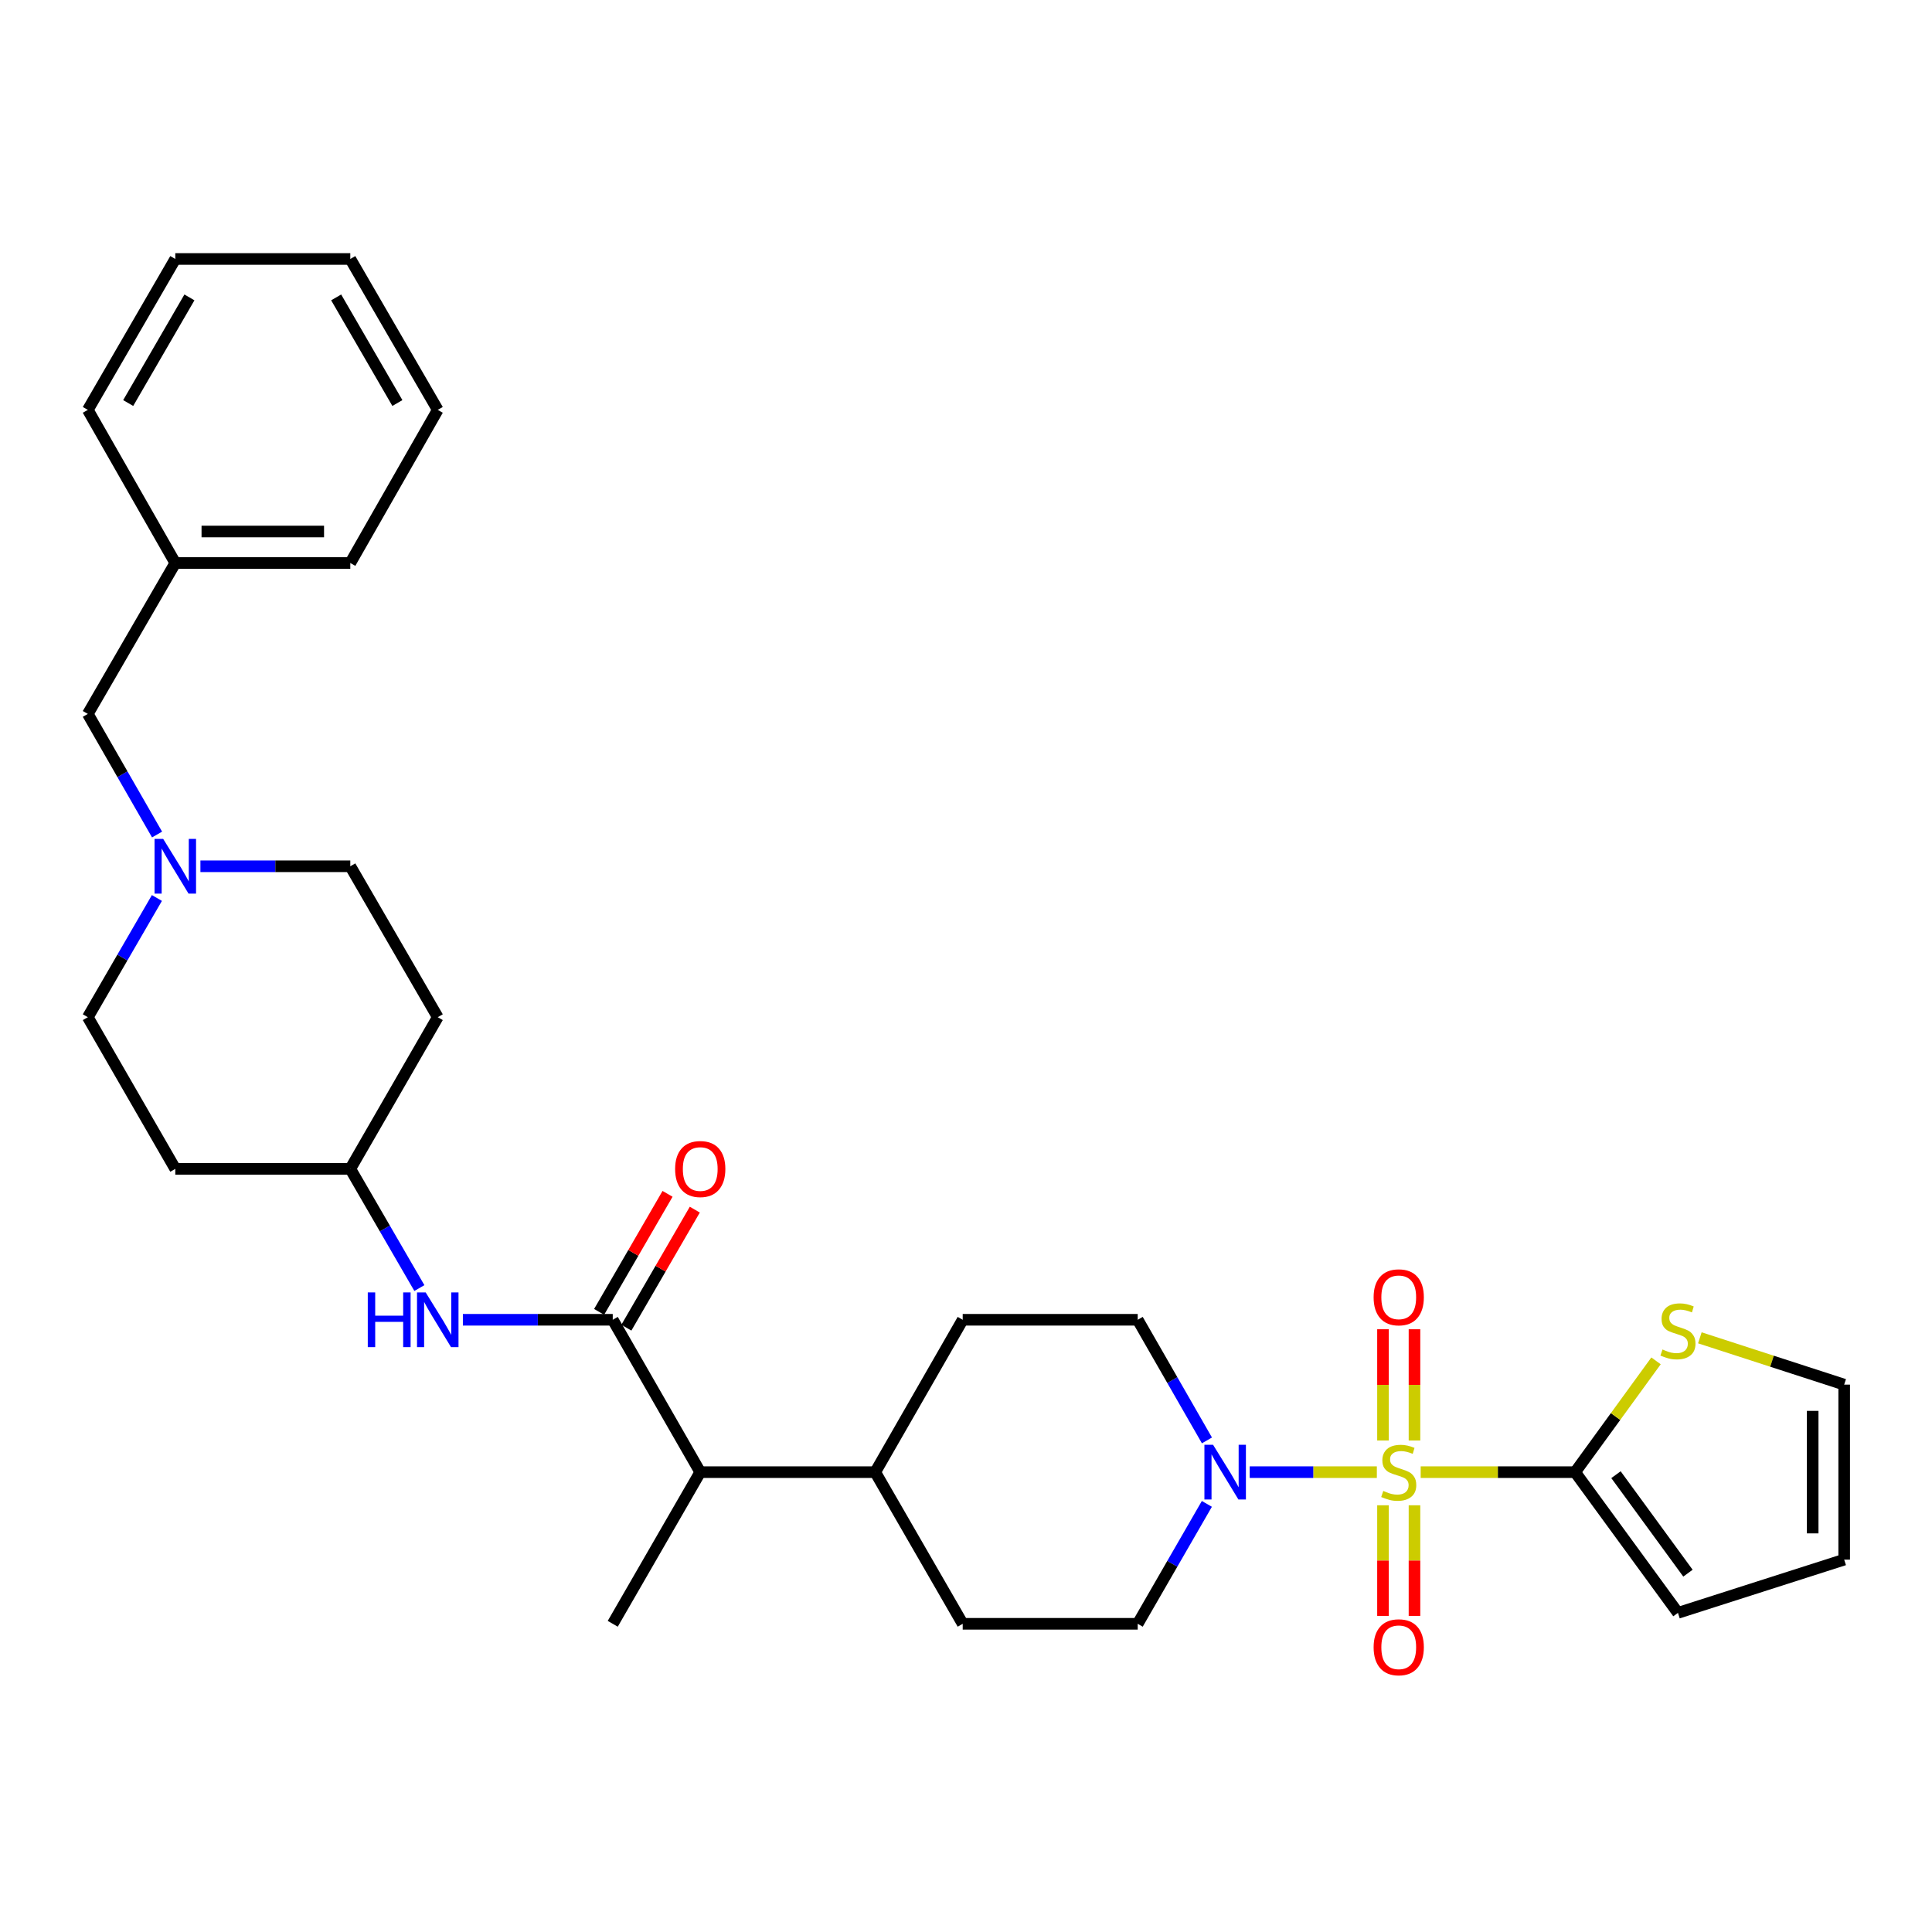 <?xml version='1.0' encoding='iso-8859-1'?>
<svg version='1.1' baseProfile='full'
              xmlns='http://www.w3.org/2000/svg'
                      xmlns:rdkit='http://www.rdkit.org/xml'
                      xmlns:xlink='http://www.w3.org/1999/xlink'
                  xml:space='preserve'
width='1000px' height='1000px' viewBox='0 0 1000 1000'>
<!-- END OF HEADER -->
<rect style='opacity:1.0;fill:#FFFFFF;stroke:none' width='1000' height='1000' x='0' y='0'> </rect>
<path class='bond-0' d='M 735.345,761.985 L 775.313,761.985' style='fill:none;fill-rule:evenodd;stroke:#CCCC00;stroke-width:6px;stroke-linecap:butt;stroke-linejoin:miter;stroke-opacity:1' />
<path class='bond-0' d='M 775.313,761.985 L 815.28,761.985' style='fill:none;fill-rule:evenodd;stroke:#000000;stroke-width:6px;stroke-linecap:butt;stroke-linejoin:miter;stroke-opacity:1' />
<path class='bond-1' d='M 712.657,761.985 L 679.751,761.985' style='fill:none;fill-rule:evenodd;stroke:#CCCC00;stroke-width:6px;stroke-linecap:butt;stroke-linejoin:miter;stroke-opacity:1' />
<path class='bond-1' d='M 679.751,761.985 L 646.846,761.985' style='fill:none;fill-rule:evenodd;stroke:#0000FF;stroke-width:6px;stroke-linecap:butt;stroke-linejoin:miter;stroke-opacity:1' />
<path class='bond-6' d='M 732.134,745.6 L 732.134,716.809' style='fill:none;fill-rule:evenodd;stroke:#CCCC00;stroke-width:6px;stroke-linecap:butt;stroke-linejoin:miter;stroke-opacity:1' />
<path class='bond-6' d='M 732.134,716.809 L 732.134,688.018' style='fill:none;fill-rule:evenodd;stroke:#FF0000;stroke-width:6px;stroke-linecap:butt;stroke-linejoin:miter;stroke-opacity:1' />
<path class='bond-6' d='M 715.831,745.6 L 715.831,716.809' style='fill:none;fill-rule:evenodd;stroke:#CCCC00;stroke-width:6px;stroke-linecap:butt;stroke-linejoin:miter;stroke-opacity:1' />
<path class='bond-6' d='M 715.831,716.809 L 715.831,688.018' style='fill:none;fill-rule:evenodd;stroke:#FF0000;stroke-width:6px;stroke-linecap:butt;stroke-linejoin:miter;stroke-opacity:1' />
<path class='bond-7' d='M 715.831,779.129 L 715.831,807.757' style='fill:none;fill-rule:evenodd;stroke:#CCCC00;stroke-width:6px;stroke-linecap:butt;stroke-linejoin:miter;stroke-opacity:1' />
<path class='bond-7' d='M 715.831,807.757 L 715.831,836.385' style='fill:none;fill-rule:evenodd;stroke:#FF0000;stroke-width:6px;stroke-linecap:butt;stroke-linejoin:miter;stroke-opacity:1' />
<path class='bond-7' d='M 732.134,779.129 L 732.134,807.757' style='fill:none;fill-rule:evenodd;stroke:#CCCC00;stroke-width:6px;stroke-linecap:butt;stroke-linejoin:miter;stroke-opacity:1' />
<path class='bond-7' d='M 732.134,807.757 L 732.134,836.385' style='fill:none;fill-rule:evenodd;stroke:#FF0000;stroke-width:6px;stroke-linecap:butt;stroke-linejoin:miter;stroke-opacity:1' />
<path class='bond-4' d='M 815.28,761.985 L 836.219,733.181' style='fill:none;fill-rule:evenodd;stroke:#000000;stroke-width:6px;stroke-linecap:butt;stroke-linejoin:miter;stroke-opacity:1' />
<path class='bond-4' d='M 836.219,733.181 L 857.158,704.378' style='fill:none;fill-rule:evenodd;stroke:#CCCC00;stroke-width:6px;stroke-linecap:butt;stroke-linejoin:miter;stroke-opacity:1' />
<path class='bond-9' d='M 815.28,761.985 L 868.501,834.815' style='fill:none;fill-rule:evenodd;stroke:#000000;stroke-width:6px;stroke-linecap:butt;stroke-linejoin:miter;stroke-opacity:1' />
<path class='bond-9' d='M 836.427,763.29 L 873.681,814.271' style='fill:none;fill-rule:evenodd;stroke:#000000;stroke-width:6px;stroke-linecap:butt;stroke-linejoin:miter;stroke-opacity:1' />
<path class='bond-11' d='M 624.711,745.551 L 606.793,714.333' style='fill:none;fill-rule:evenodd;stroke:#0000FF;stroke-width:6px;stroke-linecap:butt;stroke-linejoin:miter;stroke-opacity:1' />
<path class='bond-11' d='M 606.793,714.333 L 588.875,683.114' style='fill:none;fill-rule:evenodd;stroke:#000000;stroke-width:6px;stroke-linecap:butt;stroke-linejoin:miter;stroke-opacity:1' />
<path class='bond-12' d='M 624.67,778.41 L 606.773,809.443' style='fill:none;fill-rule:evenodd;stroke:#0000FF;stroke-width:6px;stroke-linecap:butt;stroke-linejoin:miter;stroke-opacity:1' />
<path class='bond-12' d='M 606.773,809.443 L 588.875,840.476' style='fill:none;fill-rule:evenodd;stroke:#000000;stroke-width:6px;stroke-linecap:butt;stroke-linejoin:miter;stroke-opacity:1' />
<path class='bond-2' d='M 317.156,683.114 L 362.442,761.985' style='fill:none;fill-rule:evenodd;stroke:#000000;stroke-width:6px;stroke-linecap:butt;stroke-linejoin:miter;stroke-opacity:1' />
<path class='bond-3' d='M 317.156,683.114 L 278.371,683.114' style='fill:none;fill-rule:evenodd;stroke:#000000;stroke-width:6px;stroke-linecap:butt;stroke-linejoin:miter;stroke-opacity:1' />
<path class='bond-3' d='M 278.371,683.114 L 239.587,683.114' style='fill:none;fill-rule:evenodd;stroke:#0000FF;stroke-width:6px;stroke-linecap:butt;stroke-linejoin:miter;stroke-opacity:1' />
<path class='bond-10' d='M 324.208,687.203 L 341.918,656.656' style='fill:none;fill-rule:evenodd;stroke:#000000;stroke-width:6px;stroke-linecap:butt;stroke-linejoin:miter;stroke-opacity:1' />
<path class='bond-10' d='M 341.918,656.656 L 359.628,626.11' style='fill:none;fill-rule:evenodd;stroke:#FF0000;stroke-width:6px;stroke-linecap:butt;stroke-linejoin:miter;stroke-opacity:1' />
<path class='bond-10' d='M 310.104,679.025 L 327.814,648.479' style='fill:none;fill-rule:evenodd;stroke:#000000;stroke-width:6px;stroke-linecap:butt;stroke-linejoin:miter;stroke-opacity:1' />
<path class='bond-10' d='M 327.814,648.479 L 345.524,617.932' style='fill:none;fill-rule:evenodd;stroke:#FF0000;stroke-width:6px;stroke-linecap:butt;stroke-linejoin:miter;stroke-opacity:1' />
<path class='bond-16' d='M 217.068,666.697 L 199.191,635.85' style='fill:none;fill-rule:evenodd;stroke:#0000FF;stroke-width:6px;stroke-linecap:butt;stroke-linejoin:miter;stroke-opacity:1' />
<path class='bond-16' d='M 199.191,635.85 L 181.314,605.004' style='fill:none;fill-rule:evenodd;stroke:#000000;stroke-width:6px;stroke-linecap:butt;stroke-linejoin:miter;stroke-opacity:1' />
<path class='bond-13' d='M 879.842,692.453 L 917.194,704.567' style='fill:none;fill-rule:evenodd;stroke:#CCCC00;stroke-width:6px;stroke-linecap:butt;stroke-linejoin:miter;stroke-opacity:1' />
<path class='bond-13' d='M 917.194,704.567 L 954.545,716.68' style='fill:none;fill-rule:evenodd;stroke:#000000;stroke-width:6px;stroke-linecap:butt;stroke-linejoin:miter;stroke-opacity:1' />
<path class='bond-5' d='M 103.737,448.385 L 142.525,448.385' style='fill:none;fill-rule:evenodd;stroke:#0000FF;stroke-width:6px;stroke-linecap:butt;stroke-linejoin:miter;stroke-opacity:1' />
<path class='bond-5' d='M 142.525,448.385 L 181.314,448.385' style='fill:none;fill-rule:evenodd;stroke:#000000;stroke-width:6px;stroke-linecap:butt;stroke-linejoin:miter;stroke-opacity:1' />
<path class='bond-19' d='M 81.297,431.951 L 63.376,400.737' style='fill:none;fill-rule:evenodd;stroke:#0000FF;stroke-width:6px;stroke-linecap:butt;stroke-linejoin:miter;stroke-opacity:1' />
<path class='bond-19' d='M 63.376,400.737 L 45.455,369.523' style='fill:none;fill-rule:evenodd;stroke:#000000;stroke-width:6px;stroke-linecap:butt;stroke-linejoin:miter;stroke-opacity:1' />
<path class='bond-33' d='M 81.216,464.802 L 63.335,495.648' style='fill:none;fill-rule:evenodd;stroke:#0000FF;stroke-width:6px;stroke-linecap:butt;stroke-linejoin:miter;stroke-opacity:1' />
<path class='bond-33' d='M 63.335,495.648 L 45.455,526.495' style='fill:none;fill-rule:evenodd;stroke:#000000;stroke-width:6px;stroke-linecap:butt;stroke-linejoin:miter;stroke-opacity:1' />
<path class='bond-8' d='M 362.442,761.985 L 453.015,761.985' style='fill:none;fill-rule:evenodd;stroke:#000000;stroke-width:6px;stroke-linecap:butt;stroke-linejoin:miter;stroke-opacity:1' />
<path class='bond-25' d='M 362.442,761.985 L 317.156,840.476' style='fill:none;fill-rule:evenodd;stroke:#000000;stroke-width:6px;stroke-linecap:butt;stroke-linejoin:miter;stroke-opacity:1' />
<path class='bond-15' d='M 868.501,834.815 L 954.545,807.262' style='fill:none;fill-rule:evenodd;stroke:#000000;stroke-width:6px;stroke-linecap:butt;stroke-linejoin:miter;stroke-opacity:1' />
<path class='bond-18' d='M 588.875,683.114 L 498.293,683.114' style='fill:none;fill-rule:evenodd;stroke:#000000;stroke-width:6px;stroke-linecap:butt;stroke-linejoin:miter;stroke-opacity:1' />
<path class='bond-17' d='M 588.875,840.476 L 498.293,840.476' style='fill:none;fill-rule:evenodd;stroke:#000000;stroke-width:6px;stroke-linecap:butt;stroke-linejoin:miter;stroke-opacity:1' />
<path class='bond-32' d='M 954.545,716.68 L 954.545,807.262' style='fill:none;fill-rule:evenodd;stroke:#000000;stroke-width:6px;stroke-linecap:butt;stroke-linejoin:miter;stroke-opacity:1' />
<path class='bond-32' d='M 938.242,730.268 L 938.242,793.675' style='fill:none;fill-rule:evenodd;stroke:#000000;stroke-width:6px;stroke-linecap:butt;stroke-linejoin:miter;stroke-opacity:1' />
<path class='bond-14' d='M 453.015,761.985 L 498.293,840.476' style='fill:none;fill-rule:evenodd;stroke:#000000;stroke-width:6px;stroke-linecap:butt;stroke-linejoin:miter;stroke-opacity:1' />
<path class='bond-31' d='M 453.015,761.985 L 498.293,683.114' style='fill:none;fill-rule:evenodd;stroke:#000000;stroke-width:6px;stroke-linecap:butt;stroke-linejoin:miter;stroke-opacity:1' />
<path class='bond-20' d='M 181.314,605.004 L 90.732,605.004' style='fill:none;fill-rule:evenodd;stroke:#000000;stroke-width:6px;stroke-linecap:butt;stroke-linejoin:miter;stroke-opacity:1' />
<path class='bond-21' d='M 181.314,605.004 L 226.583,526.495' style='fill:none;fill-rule:evenodd;stroke:#000000;stroke-width:6px;stroke-linecap:butt;stroke-linejoin:miter;stroke-opacity:1' />
<path class='bond-24' d='M 45.455,369.523 L 90.732,291.413' style='fill:none;fill-rule:evenodd;stroke:#000000;stroke-width:6px;stroke-linecap:butt;stroke-linejoin:miter;stroke-opacity:1' />
<path class='bond-23' d='M 90.732,605.004 L 45.455,526.495' style='fill:none;fill-rule:evenodd;stroke:#000000;stroke-width:6px;stroke-linecap:butt;stroke-linejoin:miter;stroke-opacity:1' />
<path class='bond-22' d='M 226.583,526.495 L 181.314,448.385' style='fill:none;fill-rule:evenodd;stroke:#000000;stroke-width:6px;stroke-linecap:butt;stroke-linejoin:miter;stroke-opacity:1' />
<path class='bond-26' d='M 90.732,291.413 L 181.314,291.413' style='fill:none;fill-rule:evenodd;stroke:#000000;stroke-width:6px;stroke-linecap:butt;stroke-linejoin:miter;stroke-opacity:1' />
<path class='bond-26' d='M 104.319,275.109 L 167.727,275.109' style='fill:none;fill-rule:evenodd;stroke:#000000;stroke-width:6px;stroke-linecap:butt;stroke-linejoin:miter;stroke-opacity:1' />
<path class='bond-27' d='M 90.732,291.413 L 45.455,212.152' style='fill:none;fill-rule:evenodd;stroke:#000000;stroke-width:6px;stroke-linecap:butt;stroke-linejoin:miter;stroke-opacity:1' />
<path class='bond-29' d='M 181.314,291.413 L 226.583,212.152' style='fill:none;fill-rule:evenodd;stroke:#000000;stroke-width:6px;stroke-linecap:butt;stroke-linejoin:miter;stroke-opacity:1' />
<path class='bond-28' d='M 45.455,212.152 L 90.732,134.042' style='fill:none;fill-rule:evenodd;stroke:#000000;stroke-width:6px;stroke-linecap:butt;stroke-linejoin:miter;stroke-opacity:1' />
<path class='bond-28' d='M 66.351,208.612 L 98.045,153.934' style='fill:none;fill-rule:evenodd;stroke:#000000;stroke-width:6px;stroke-linecap:butt;stroke-linejoin:miter;stroke-opacity:1' />
<path class='bond-30' d='M 90.732,134.042 L 181.314,134.042' style='fill:none;fill-rule:evenodd;stroke:#000000;stroke-width:6px;stroke-linecap:butt;stroke-linejoin:miter;stroke-opacity:1' />
<path class='bond-34' d='M 226.583,212.152 L 181.314,134.042' style='fill:none;fill-rule:evenodd;stroke:#000000;stroke-width:6px;stroke-linecap:butt;stroke-linejoin:miter;stroke-opacity:1' />
<path class='bond-34' d='M 205.687,208.61 L 173.999,153.933' style='fill:none;fill-rule:evenodd;stroke:#000000;stroke-width:6px;stroke-linecap:butt;stroke-linejoin:miter;stroke-opacity:1' />
<path  class='atom-0' d='M 715.983 771.705
Q 716.303 771.825, 717.623 772.385
Q 718.943 772.945, 720.383 773.305
Q 721.863 773.625, 723.303 773.625
Q 725.983 773.625, 727.543 772.345
Q 729.103 771.025, 729.103 768.745
Q 729.103 767.185, 728.303 766.225
Q 727.543 765.265, 726.343 764.745
Q 725.143 764.225, 723.143 763.625
Q 720.623 762.865, 719.103 762.145
Q 717.623 761.425, 716.543 759.905
Q 715.503 758.385, 715.503 755.825
Q 715.503 752.265, 717.903 750.065
Q 720.343 747.865, 725.143 747.865
Q 728.423 747.865, 732.143 749.425
L 731.223 752.505
Q 727.823 751.105, 725.263 751.105
Q 722.503 751.105, 720.983 752.265
Q 719.463 753.385, 719.503 755.345
Q 719.503 756.865, 720.263 757.785
Q 721.063 758.705, 722.183 759.225
Q 723.343 759.745, 725.263 760.345
Q 727.823 761.145, 729.343 761.945
Q 730.863 762.745, 731.943 764.385
Q 733.063 765.985, 733.063 768.745
Q 733.063 772.665, 730.423 774.785
Q 727.823 776.865, 723.463 776.865
Q 720.943 776.865, 719.023 776.305
Q 717.143 775.785, 714.903 774.865
L 715.983 771.705
' fill='#CCCC00'/>
<path  class='atom-2' d='M 627.883 747.825
L 637.163 762.825
Q 638.083 764.305, 639.563 766.985
Q 641.043 769.665, 641.123 769.825
L 641.123 747.825
L 644.883 747.825
L 644.883 776.145
L 641.003 776.145
L 631.043 759.745
Q 629.883 757.825, 628.643 755.625
Q 627.443 753.425, 627.083 752.745
L 627.083 776.145
L 623.403 776.145
L 623.403 747.825
L 627.883 747.825
' fill='#0000FF'/>
<path  class='atom-4' d='M 190.363 668.954
L 194.203 668.954
L 194.203 680.994
L 208.683 680.994
L 208.683 668.954
L 212.523 668.954
L 212.523 697.274
L 208.683 697.274
L 208.683 684.194
L 194.203 684.194
L 194.203 697.274
L 190.363 697.274
L 190.363 668.954
' fill='#0000FF'/>
<path  class='atom-4' d='M 220.323 668.954
L 229.603 683.954
Q 230.523 685.434, 232.003 688.114
Q 233.483 690.794, 233.563 690.954
L 233.563 668.954
L 237.323 668.954
L 237.323 697.274
L 233.443 697.274
L 223.483 680.874
Q 222.323 678.954, 221.083 676.754
Q 219.883 674.554, 219.523 673.874
L 219.523 697.274
L 215.843 697.274
L 215.843 668.954
L 220.323 668.954
' fill='#0000FF'/>
<path  class='atom-5' d='M 860.501 698.495
Q 860.821 698.615, 862.141 699.175
Q 863.461 699.735, 864.901 700.095
Q 866.381 700.415, 867.821 700.415
Q 870.501 700.415, 872.061 699.135
Q 873.621 697.815, 873.621 695.535
Q 873.621 693.975, 872.821 693.015
Q 872.061 692.055, 870.861 691.535
Q 869.661 691.015, 867.661 690.415
Q 865.141 689.655, 863.621 688.935
Q 862.141 688.215, 861.061 686.695
Q 860.021 685.175, 860.021 682.615
Q 860.021 679.055, 862.421 676.855
Q 864.861 674.655, 869.661 674.655
Q 872.941 674.655, 876.661 676.215
L 875.741 679.295
Q 872.341 677.895, 869.781 677.895
Q 867.021 677.895, 865.501 679.055
Q 863.981 680.175, 864.021 682.135
Q 864.021 683.655, 864.781 684.575
Q 865.581 685.495, 866.701 686.015
Q 867.861 686.535, 869.781 687.135
Q 872.341 687.935, 873.861 688.735
Q 875.381 689.535, 876.461 691.175
Q 877.581 692.775, 877.581 695.535
Q 877.581 699.455, 874.941 701.575
Q 872.341 703.655, 867.981 703.655
Q 865.461 703.655, 863.541 703.095
Q 861.661 702.575, 859.421 701.655
L 860.501 698.495
' fill='#CCCC00'/>
<path  class='atom-6' d='M 84.472 434.225
L 93.752 449.225
Q 94.672 450.705, 96.152 453.385
Q 97.632 456.065, 97.712 456.225
L 97.712 434.225
L 101.472 434.225
L 101.472 462.545
L 97.592 462.545
L 87.632 446.145
Q 86.472 444.225, 85.232 442.025
Q 84.032 439.825, 83.672 439.145
L 83.672 462.545
L 79.992 462.545
L 79.992 434.225
L 84.472 434.225
' fill='#0000FF'/>
<path  class='atom-7' d='M 710.983 671.483
Q 710.983 664.683, 714.343 660.883
Q 717.703 657.083, 723.983 657.083
Q 730.263 657.083, 733.623 660.883
Q 736.983 664.683, 736.983 671.483
Q 736.983 678.363, 733.583 682.283
Q 730.183 686.163, 723.983 686.163
Q 717.743 686.163, 714.343 682.283
Q 710.983 678.403, 710.983 671.483
M 723.983 682.963
Q 728.303 682.963, 730.623 680.083
Q 732.983 677.163, 732.983 671.483
Q 732.983 665.923, 730.623 663.123
Q 728.303 660.283, 723.983 660.283
Q 719.663 660.283, 717.303 663.083
Q 714.983 665.883, 714.983 671.483
Q 714.983 677.203, 717.303 680.083
Q 719.663 682.963, 723.983 682.963
' fill='#FF0000'/>
<path  class='atom-8' d='M 710.983 852.62
Q 710.983 845.82, 714.343 842.02
Q 717.703 838.22, 723.983 838.22
Q 730.263 838.22, 733.623 842.02
Q 736.983 845.82, 736.983 852.62
Q 736.983 859.5, 733.583 863.42
Q 730.183 867.3, 723.983 867.3
Q 717.743 867.3, 714.343 863.42
Q 710.983 859.54, 710.983 852.62
M 723.983 864.1
Q 728.303 864.1, 730.623 861.22
Q 732.983 858.3, 732.983 852.62
Q 732.983 847.06, 730.623 844.26
Q 728.303 841.42, 723.983 841.42
Q 719.663 841.42, 717.303 844.22
Q 714.983 847.02, 714.983 852.62
Q 714.983 858.34, 717.303 861.22
Q 719.663 864.1, 723.983 864.1
' fill='#FF0000'/>
<path  class='atom-11' d='M 349.442 605.084
Q 349.442 598.284, 352.802 594.484
Q 356.162 590.684, 362.442 590.684
Q 368.722 590.684, 372.082 594.484
Q 375.442 598.284, 375.442 605.084
Q 375.442 611.964, 372.042 615.884
Q 368.642 619.764, 362.442 619.764
Q 356.202 619.764, 352.802 615.884
Q 349.442 612.004, 349.442 605.084
M 362.442 616.564
Q 366.762 616.564, 369.082 613.684
Q 371.442 610.764, 371.442 605.084
Q 371.442 599.524, 369.082 596.724
Q 366.762 593.884, 362.442 593.884
Q 358.122 593.884, 355.762 596.684
Q 353.442 599.484, 353.442 605.084
Q 353.442 610.804, 355.762 613.684
Q 358.122 616.564, 362.442 616.564
' fill='#FF0000'/>
</svg>
